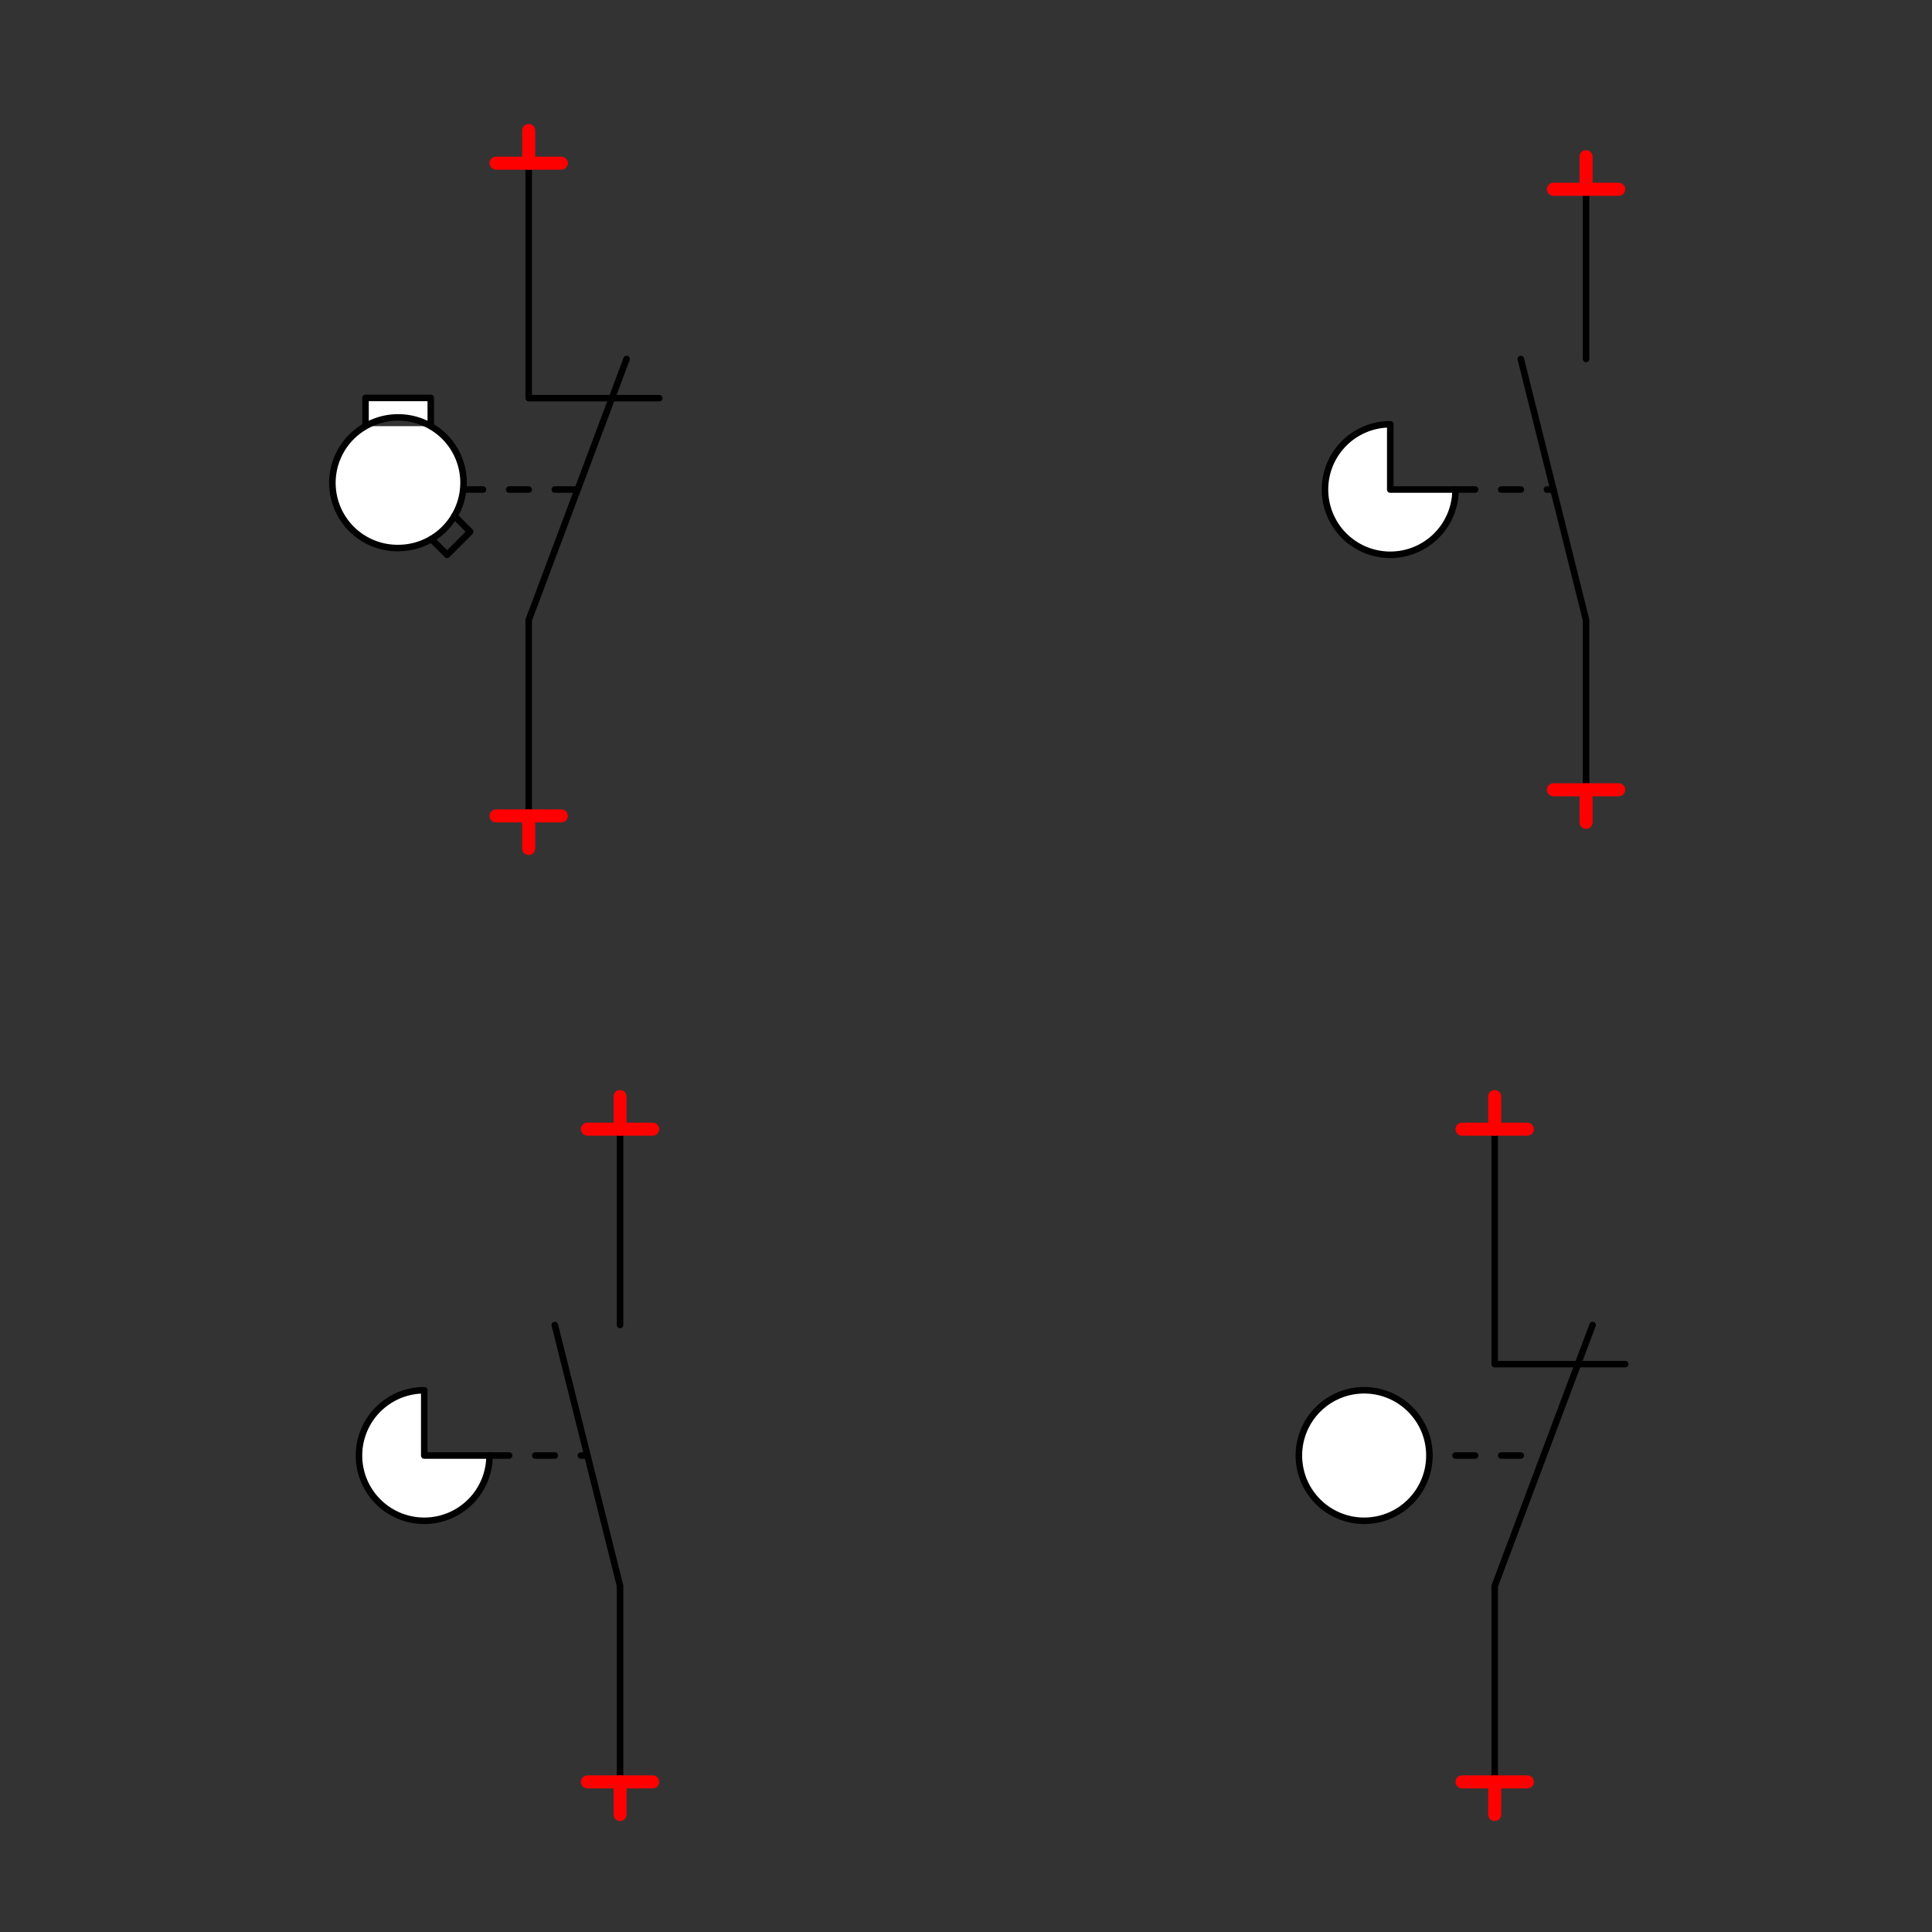 <svg xmlns="http://www.w3.org/2000/svg" width="148" height="148"><rect width="100%" height="100%" fill="#333333" stroke="none"/><style><![CDATA[.C{stroke-linecap:round}.D{stroke-linejoin:round}.E{fill:none}.F{stroke-width:.5}.G{stroke:red}.H{stroke-dasharray:1.5 2}]]></style><g stroke="#000" fill="#fff" fill-rule="evenodd"><svg width="64" height="64" x="5" y="5"><g class="C D E F"><path d="M43 22.5l-7.5 20v15"/><path d="M35.5 7.5v18h10"/></g><path d="M23 27.647v-2.165h5v2.165a4.99 4.99 0 0 0-5 0 4.99 4.99 0 0 0 2.5 9.335 4.99 4.99 0 0 0 2.543-.69c.73-.43 1.338-1.04 1.768-1.768A4.99 4.99 0 0 0 28 27.647" class="C D F"/><g class="E"><g class="C D F"><path d="M28.043 36.293L29.25 37.5l1.768-1.768-1.207-1.207"/><path d="M30.5 32.5h8.75" class="H"/></g><g class="C D G"><path d="M33 7.5h5"/><path d="M35.5 5v2.5"/></g><g class="C D G"><path d="M5 0H0" transform="matrix(-1 0 0 -1 38 57.5)"/><path d="M0 0v2.5" transform="matrix(-1 0 0 -1 35.5 60)"/></g></g></svg><svg width="64" height="64" x="79" y="5"><g class="D F"><path d="M42.5 7.5v15m-5 0l5 20v15" class="C E"/><path d="M32.5 32.5a5 5 0 1 1-5-5v5z"/><path d="M32.5 32.5H40" class="C E H"/></g><g transform="matrix(-1 0 0 -1 45 9.5)" class="C D E G"><path d="M5 0H0" transform="matrix(-1 0 0 -1 5 0)"/><path d="M0 0v2.5" transform="matrix(-1 0 0 -1 2.5 2.5)"/></g><g class="C D E G"><path d="M5 0H0" transform="matrix(-1 0 0 -1 45 55.5)"/><path d="M0 0v2.5" transform="matrix(-1 0 0 -1 42.5 58)"/></g></svg><svg width="64" height="64" x="5" y="79"><g class="D F"><path d="M42.5 7.5v15m-5 0l5 20v15" class="C E"/><path d="M32.5 32.5a5 5 0 1 1-5-5v5z"/></g><g class="E"><path d="M32.5 32.5H40" class="C D F H"/><g class="C D G"><path d="M40 7.5h5"/><path d="M42.5 5v2.5"/></g><g class="C D G"><path d="M5 0H0" transform="matrix(-1 0 0 -1 45 57.5)"/><path d="M0 0v2.5" transform="matrix(-1 0 0 -1 42.5 60)"/></g></g></svg><svg width="64" height="64" x="79" y="79"><g class="C D E F"><path d="M43 22.5l-7.5 20v15"/><path d="M35.5 7.5v18h10"/><path d="M25.5 32.5H39" class="H"/></g><circle cx="25.5" cy="32.5" r="5" class="D F"/><g class="E G"><g class="C D"><path d="M33 7.5h5"/><path d="M35.5 5v2.5"/></g><g class="C D"><path d="M5 0H0" transform="matrix(-1 0 0 -1 38 57.5)"/><path d="M0 0v2.5" transform="matrix(-1 0 0 -1 35.5 60)"/></g></g></svg></g></svg>